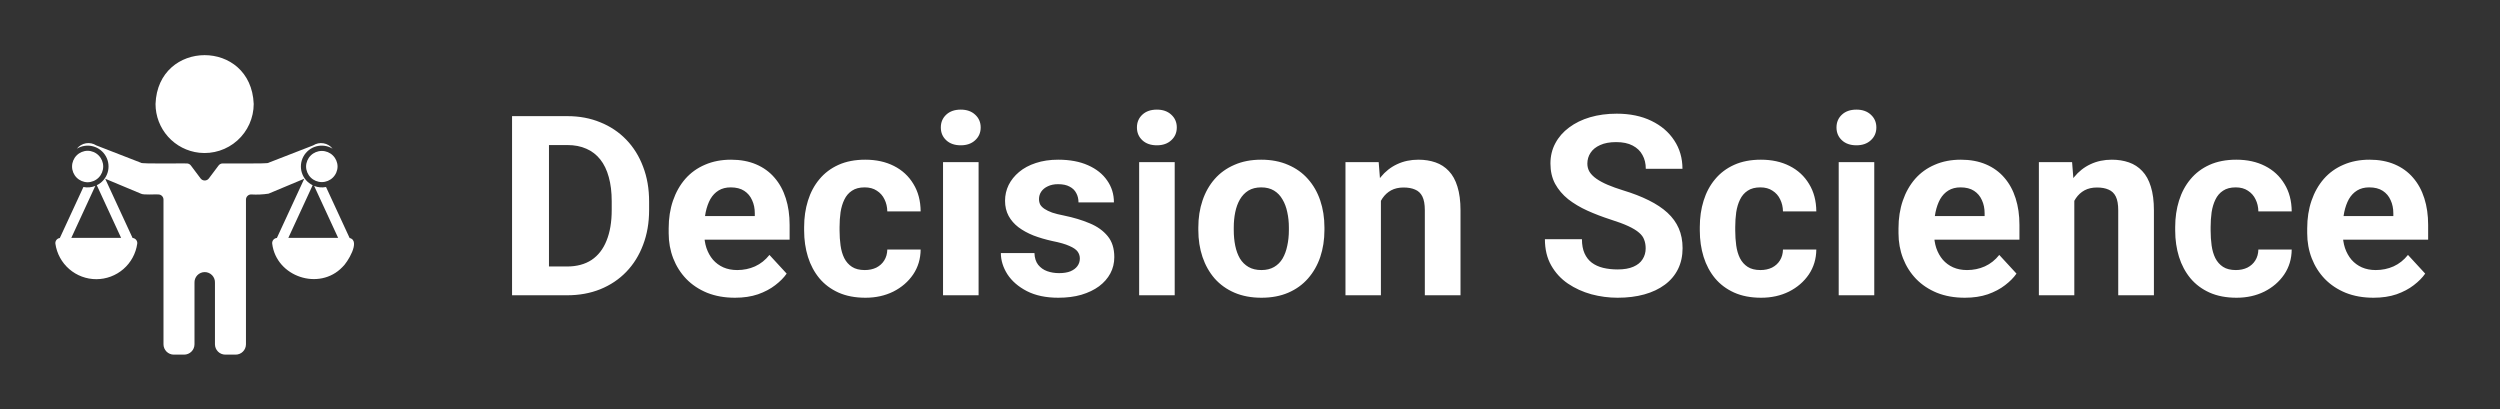 <svg width="635" height="104" viewBox="0 0 635 104" fill="none" xmlns="http://www.w3.org/2000/svg">
<rect x="0" y="0" width="635" height="104" fill="#333333" stroke="none"/>
<path d="M86.965 67.842C88.194 66.778 91.714 61.13 88.802 60.453C88.002 58.729 83.703 49.424 82.813 47.498C81.801 47.704 80.751 47.609 79.793 47.225C80.696 49.179 85.077 58.679 85.884 60.413H73.241C74.02 58.74 78.539 48.94 79.414 47.045C78.769 46.733 78.194 46.293 77.723 45.752C77.253 45.211 76.898 44.58 76.679 43.897C76.46 43.214 76.383 42.495 76.451 41.781C76.518 41.067 76.73 40.375 77.074 39.746C77.418 39.116 77.885 38.564 78.449 38.121C79.013 37.678 79.66 37.354 80.353 37.169C81.045 36.984 81.768 36.941 82.478 37.044C83.187 37.147 83.868 37.393 84.48 37.767C83.907 37.038 83.083 36.549 82.169 36.395C81.255 36.241 80.317 36.432 79.536 36.932L68.183 41.343C68.564 41.657 56.711 41.465 56.565 41.513C56.362 41.513 56.161 41.56 55.979 41.651C55.796 41.743 55.638 41.875 55.516 42.038L53.05 45.323C52.927 45.486 52.769 45.618 52.587 45.709C52.404 45.8 52.203 45.848 52 45.848C51.796 45.848 51.595 45.8 51.413 45.709C51.231 45.618 51.072 45.486 50.95 45.323L48.484 42.038C48.362 41.875 48.203 41.743 48.021 41.651C47.839 41.56 47.638 41.513 47.434 41.513C47.129 41.461 35.669 41.666 35.817 41.343L24.464 36.932C23.683 36.432 22.745 36.241 21.831 36.395C20.917 36.549 20.093 37.038 19.52 37.767C20.131 37.394 20.812 37.149 21.521 37.047C22.23 36.944 22.953 36.987 23.645 37.173C24.337 37.358 24.984 37.682 25.547 38.124C26.11 38.567 26.577 39.12 26.921 39.748C27.264 40.377 27.476 41.069 27.544 41.782C27.612 42.495 27.534 43.215 27.316 43.897C27.098 44.579 26.743 45.21 26.274 45.752C25.805 46.293 25.23 46.733 24.586 47.046C25.488 48.999 29.955 58.687 30.759 60.413H18.116C18.898 58.732 23.331 49.121 24.206 47.225C23.248 47.609 22.198 47.704 21.187 47.498C20.271 49.48 16.021 58.677 15.197 60.453C15.028 60.475 14.864 60.529 14.716 60.614C14.568 60.698 14.437 60.811 14.332 60.946C14.228 61.081 14.151 61.235 14.105 61.4C14.06 61.564 14.048 61.736 14.069 61.906C14.429 64.407 15.678 66.695 17.588 68.349C19.498 70.004 21.941 70.914 24.468 70.913C26.994 70.912 29.436 70 31.345 68.344C33.254 66.689 34.502 64.4 34.859 61.898C34.881 61.724 34.867 61.547 34.819 61.378C34.77 61.209 34.688 61.052 34.577 60.916C34.466 60.779 34.328 60.667 34.172 60.585C34.017 60.503 33.846 60.454 33.671 60.44C32.926 58.835 27.591 47.287 26.718 45.398L35.791 49.191C36.41 49.572 39.487 49.316 40.214 49.388C40.386 49.388 40.557 49.422 40.716 49.488C40.875 49.554 41.02 49.651 41.142 49.773C41.264 49.895 41.36 50.039 41.426 50.198C41.492 50.358 41.526 50.528 41.526 50.701V87.451C41.526 87.795 41.594 88.137 41.726 88.455C41.858 88.774 42.051 89.063 42.295 89.307C42.538 89.551 42.828 89.744 43.147 89.876C43.465 90.008 43.806 90.076 44.151 90.076H46.776C47.472 90.074 48.138 89.796 48.63 89.305C49.122 88.813 49.399 88.146 49.401 87.451V71.845C49.383 71.493 49.437 71.14 49.56 70.809C49.682 70.479 49.871 70.176 50.114 69.92C50.357 69.665 50.65 69.461 50.974 69.322C51.298 69.183 51.647 69.111 52 69.111C52.353 69.111 52.702 69.183 53.026 69.322C53.35 69.461 53.643 69.665 53.886 69.92C54.129 70.176 54.318 70.479 54.44 70.809C54.563 71.14 54.617 71.493 54.599 71.845V87.451C54.601 88.146 54.878 88.813 55.37 89.305C55.862 89.796 56.528 90.074 57.224 90.076H59.849C60.194 90.076 60.535 90.008 60.853 89.876C61.172 89.744 61.461 89.551 61.705 89.307C61.949 89.063 62.142 88.774 62.274 88.455C62.406 88.137 62.474 87.795 62.474 87.451V50.701C62.474 50.352 62.612 50.019 62.858 49.773C63.104 49.526 63.438 49.388 63.786 49.388C65.263 49.478 66.746 49.412 68.209 49.191L77.282 45.398C76.378 47.355 71.102 58.774 70.329 60.44C70.153 60.454 69.983 60.503 69.827 60.585C69.672 60.667 69.534 60.779 69.423 60.915C69.312 61.052 69.23 61.209 69.181 61.378C69.133 61.547 69.119 61.724 69.14 61.898C70.185 70.332 81.11 73.941 86.965 67.842Z" fill="white"/>
<path d="M50.609 38.796C52.35 38.986 54.112 38.806 55.779 38.27C57.447 37.734 58.983 36.853 60.287 35.685C61.592 34.516 62.636 33.086 63.352 31.488C64.068 29.889 64.439 28.158 64.442 26.406C63.779 9.814 40.107 9.936 39.505 26.406C39.505 29.477 40.638 32.439 42.687 34.725C44.736 37.012 47.557 38.461 50.609 38.796ZM77.743 42.295C77.754 43.348 78.18 44.354 78.929 45.095C79.678 45.835 80.689 46.251 81.742 46.251C82.795 46.251 83.806 45.835 84.555 45.095C85.304 44.354 85.73 43.348 85.741 42.295C85.73 41.241 85.303 40.235 84.555 39.495C83.806 38.754 82.795 38.338 81.742 38.338C80.689 38.338 79.678 38.754 78.929 39.495C78.18 40.235 77.754 41.242 77.743 42.295ZM22.258 46.294C23.311 46.283 24.317 45.856 25.058 45.108C25.799 44.359 26.214 43.348 26.214 42.295C26.214 41.241 25.799 40.231 25.058 39.482C24.317 38.733 23.311 38.307 22.258 38.295C21.205 38.307 20.199 38.733 19.458 39.482C18.717 40.231 18.302 41.242 18.302 42.295C18.302 43.348 18.717 44.359 19.458 45.108C20.199 45.856 21.205 46.283 22.258 46.294Z" fill="white"/>
<path d="M144.031 75H134.125L134.188 67.688H144.031C146.49 67.688 148.562 67.135 150.25 66.031C151.938 64.906 153.208 63.271 154.062 61.125C154.938 58.979 155.375 56.385 155.375 53.344V51.125C155.375 48.792 155.125 46.74 154.625 44.969C154.146 43.198 153.427 41.708 152.469 40.5C151.51 39.292 150.333 38.385 148.938 37.781C147.542 37.156 145.938 36.844 144.125 36.844H133.938V29.5H144.125C147.167 29.5 149.948 30.021 152.469 31.062C155.01 32.083 157.208 33.552 159.062 35.469C160.917 37.385 162.344 39.677 163.344 42.344C164.365 44.99 164.875 47.938 164.875 51.188V53.344C164.875 56.573 164.365 59.521 163.344 62.188C162.344 64.854 160.917 67.146 159.062 69.062C157.229 70.958 155.031 72.427 152.469 73.469C149.927 74.49 147.115 75 144.031 75ZM139.438 29.5V75H130.062V29.5H139.438ZM186.688 75.625C184.062 75.625 181.708 75.208 179.625 74.375C177.542 73.521 175.771 72.344 174.312 70.844C172.875 69.344 171.771 67.604 171 65.625C170.229 63.625 169.844 61.5 169.844 59.25V58C169.844 55.438 170.208 53.094 170.938 50.969C171.667 48.844 172.708 47 174.062 45.438C175.438 43.875 177.104 42.677 179.062 41.844C181.021 40.99 183.229 40.562 185.688 40.562C188.083 40.562 190.208 40.958 192.062 41.75C193.917 42.542 195.469 43.667 196.719 45.125C197.99 46.583 198.948 48.333 199.594 50.375C200.24 52.396 200.562 54.646 200.562 57.125V60.875H173.688V54.875H191.719V54.188C191.719 52.938 191.49 51.823 191.031 50.844C190.594 49.844 189.927 49.052 189.031 48.469C188.135 47.885 186.99 47.594 185.594 47.594C184.406 47.594 183.385 47.854 182.531 48.375C181.677 48.896 180.979 49.625 180.438 50.562C179.917 51.5 179.521 52.604 179.25 53.875C179 55.125 178.875 56.5 178.875 58V59.25C178.875 60.604 179.062 61.854 179.438 63C179.833 64.146 180.385 65.135 181.094 65.969C181.823 66.802 182.698 67.448 183.719 67.906C184.76 68.365 185.938 68.594 187.25 68.594C188.875 68.594 190.385 68.281 191.781 67.656C193.198 67.01 194.417 66.042 195.438 64.75L199.812 69.5C199.104 70.521 198.135 71.5 196.906 72.438C195.698 73.375 194.24 74.146 192.531 74.75C190.823 75.333 188.875 75.625 186.688 75.625ZM219.656 68.594C220.76 68.594 221.74 68.385 222.594 67.969C223.448 67.531 224.115 66.927 224.594 66.156C225.094 65.365 225.354 64.438 225.375 63.375H233.844C233.823 65.75 233.188 67.865 231.938 69.719C230.688 71.552 229.01 73 226.906 74.062C224.802 75.104 222.448 75.625 219.844 75.625C217.219 75.625 214.927 75.188 212.969 74.312C211.031 73.438 209.417 72.229 208.125 70.688C206.833 69.125 205.865 67.312 205.219 65.25C204.573 63.167 204.25 60.938 204.25 58.562V57.656C204.25 55.26 204.573 53.031 205.219 50.969C205.865 48.885 206.833 47.073 208.125 45.531C209.417 43.969 211.031 42.75 212.969 41.875C214.906 41 217.177 40.562 219.781 40.562C222.552 40.562 224.979 41.094 227.062 42.156C229.167 43.219 230.812 44.74 232 46.719C233.208 48.677 233.823 51 233.844 53.688H225.375C225.354 52.562 225.115 51.542 224.656 50.625C224.219 49.708 223.573 48.979 222.719 48.438C221.885 47.875 220.854 47.594 219.625 47.594C218.312 47.594 217.24 47.875 216.406 48.438C215.573 48.979 214.927 49.729 214.469 50.688C214.01 51.625 213.688 52.698 213.5 53.906C213.333 55.094 213.25 56.344 213.25 57.656V58.562C213.25 59.875 213.333 61.135 213.5 62.344C213.667 63.552 213.979 64.625 214.438 65.562C214.917 66.5 215.573 67.24 216.406 67.781C217.24 68.323 218.323 68.594 219.656 68.594ZM248.562 41.188V75H239.531V41.188H248.562ZM238.969 32.375C238.969 31.062 239.427 29.979 240.344 29.125C241.26 28.271 242.49 27.844 244.031 27.844C245.552 27.844 246.771 28.271 247.688 29.125C248.625 29.979 249.094 31.062 249.094 32.375C249.094 33.688 248.625 34.771 247.688 35.625C246.771 36.479 245.552 36.906 244.031 36.906C242.49 36.906 241.26 36.479 240.344 35.625C239.427 34.771 238.969 33.688 238.969 32.375ZM274.281 65.656C274.281 65.01 274.094 64.427 273.719 63.906C273.344 63.385 272.646 62.906 271.625 62.469C270.625 62.01 269.177 61.594 267.281 61.219C265.573 60.844 263.979 60.375 262.5 59.812C261.042 59.229 259.771 58.531 258.688 57.719C257.625 56.906 256.792 55.948 256.188 54.844C255.583 53.719 255.281 52.438 255.281 51C255.281 49.583 255.583 48.25 256.188 47C256.812 45.75 257.698 44.646 258.844 43.688C260.01 42.708 261.427 41.948 263.094 41.406C264.781 40.844 266.677 40.562 268.781 40.562C271.719 40.562 274.24 41.031 276.344 41.969C278.469 42.906 280.094 44.198 281.219 45.844C282.365 47.469 282.938 49.323 282.938 51.406H273.938C273.938 50.531 273.75 49.75 273.375 49.062C273.021 48.354 272.458 47.802 271.688 47.406C270.938 46.99 269.958 46.781 268.75 46.781C267.75 46.781 266.885 46.958 266.156 47.312C265.427 47.646 264.865 48.104 264.469 48.688C264.094 49.25 263.906 49.875 263.906 50.562C263.906 51.083 264.01 51.552 264.219 51.969C264.448 52.365 264.812 52.729 265.312 53.062C265.812 53.396 266.458 53.708 267.25 54C268.062 54.271 269.062 54.521 270.25 54.75C272.688 55.25 274.865 55.906 276.781 56.719C278.698 57.51 280.219 58.594 281.344 59.969C282.469 61.323 283.031 63.104 283.031 65.312C283.031 66.812 282.698 68.188 282.031 69.438C281.365 70.688 280.406 71.781 279.156 72.719C277.906 73.635 276.406 74.354 274.656 74.875C272.927 75.375 270.979 75.625 268.812 75.625C265.667 75.625 263 75.062 260.812 73.938C258.646 72.812 257 71.385 255.875 69.656C254.771 67.906 254.219 66.115 254.219 64.281H262.75C262.792 65.51 263.104 66.5 263.688 67.25C264.292 68 265.052 68.542 265.969 68.875C266.906 69.208 267.917 69.375 269 69.375C270.167 69.375 271.135 69.219 271.906 68.906C272.677 68.573 273.26 68.135 273.656 67.594C274.073 67.031 274.281 66.385 274.281 65.656ZM298.375 41.188V75H289.344V41.188H298.375ZM288.781 32.375C288.781 31.062 289.24 29.979 290.156 29.125C291.073 28.271 292.302 27.844 293.844 27.844C295.365 27.844 296.583 28.271 297.5 29.125C298.438 29.979 298.906 31.062 298.906 32.375C298.906 33.688 298.438 34.771 297.5 35.625C296.583 36.479 295.365 36.906 293.844 36.906C292.302 36.906 291.073 36.479 290.156 35.625C289.24 34.771 288.781 33.688 288.781 32.375ZM304.375 58.438V57.781C304.375 55.302 304.729 53.021 305.438 50.938C306.146 48.833 307.177 47.01 308.531 45.469C309.885 43.927 311.552 42.729 313.531 41.875C315.51 41 317.781 40.562 320.344 40.562C322.906 40.562 325.188 41 327.188 41.875C329.188 42.729 330.865 43.927 332.219 45.469C333.594 47.01 334.635 48.833 335.344 50.938C336.052 53.021 336.406 55.302 336.406 57.781V58.438C336.406 60.896 336.052 63.177 335.344 65.281C334.635 67.365 333.594 69.188 332.219 70.75C330.865 72.292 329.198 73.49 327.219 74.344C325.24 75.198 322.969 75.625 320.406 75.625C317.844 75.625 315.562 75.198 313.562 74.344C311.583 73.49 309.906 72.292 308.531 70.75C307.177 69.188 306.146 67.365 305.438 65.281C304.729 63.177 304.375 60.896 304.375 58.438ZM313.375 57.781V58.438C313.375 59.854 313.5 61.177 313.75 62.406C314 63.635 314.396 64.719 314.938 65.656C315.5 66.573 316.229 67.292 317.125 67.812C318.021 68.333 319.115 68.594 320.406 68.594C321.656 68.594 322.729 68.333 323.625 67.812C324.521 67.292 325.24 66.573 325.781 65.656C326.323 64.719 326.719 63.635 326.969 62.406C327.24 61.177 327.375 59.854 327.375 58.438V57.781C327.375 56.406 327.24 55.115 326.969 53.906C326.719 52.677 326.312 51.594 325.75 50.656C325.208 49.698 324.49 48.948 323.594 48.406C322.698 47.865 321.615 47.594 320.344 47.594C319.073 47.594 317.99 47.865 317.094 48.406C316.219 48.948 315.5 49.698 314.938 50.656C314.396 51.594 314 52.677 313.75 53.906C313.5 55.115 313.375 56.406 313.375 57.781ZM350.75 48.406V75H341.75V41.188H350.188L350.75 48.406ZM349.438 56.906H347C347 54.406 347.323 52.156 347.969 50.156C348.615 48.135 349.521 46.417 350.688 45C351.854 43.562 353.24 42.469 354.844 41.719C356.469 40.948 358.281 40.562 360.281 40.562C361.865 40.562 363.312 40.792 364.625 41.25C365.938 41.708 367.062 42.438 368 43.438C368.958 44.438 369.688 45.76 370.188 47.406C370.708 49.052 370.969 51.062 370.969 53.438V75H361.906V53.406C361.906 51.906 361.698 50.74 361.281 49.906C360.865 49.073 360.25 48.49 359.438 48.156C358.646 47.802 357.667 47.625 356.5 47.625C355.292 47.625 354.24 47.865 353.344 48.344C352.469 48.823 351.74 49.49 351.156 50.344C350.594 51.177 350.167 52.156 349.875 53.281C349.583 54.406 349.438 55.615 349.438 56.906ZM418 63.094C418 62.281 417.875 61.552 417.625 60.906C417.396 60.24 416.958 59.635 416.312 59.094C415.667 58.531 414.76 57.979 413.594 57.438C412.427 56.896 410.917 56.333 409.062 55.75C407 55.083 405.042 54.333 403.188 53.5C401.354 52.667 399.729 51.698 398.312 50.594C396.917 49.469 395.812 48.167 395 46.688C394.208 45.208 393.812 43.49 393.812 41.531C393.812 39.635 394.229 37.917 395.062 36.375C395.896 34.812 397.062 33.479 398.562 32.375C400.062 31.25 401.833 30.385 403.875 29.781C405.938 29.177 408.198 28.875 410.656 28.875C414.01 28.875 416.938 29.479 419.438 30.688C421.938 31.896 423.875 33.552 425.25 35.656C426.646 37.76 427.344 40.167 427.344 42.875H418.031C418.031 41.542 417.75 40.375 417.188 39.375C416.646 38.354 415.812 37.552 414.688 36.969C413.583 36.385 412.188 36.094 410.5 36.094C408.875 36.094 407.521 36.344 406.438 36.844C405.354 37.323 404.542 37.979 404 38.812C403.458 39.625 403.188 40.542 403.188 41.562C403.188 42.333 403.375 43.031 403.75 43.656C404.146 44.281 404.729 44.865 405.5 45.406C406.271 45.948 407.219 46.458 408.344 46.938C409.469 47.417 410.771 47.885 412.25 48.344C414.729 49.094 416.906 49.938 418.781 50.875C420.677 51.812 422.26 52.865 423.531 54.031C424.802 55.198 425.76 56.521 426.406 58C427.052 59.479 427.375 61.156 427.375 63.031C427.375 65.01 426.99 66.781 426.219 68.344C425.448 69.906 424.333 71.229 422.875 72.312C421.417 73.396 419.677 74.219 417.656 74.781C415.635 75.344 413.375 75.625 410.875 75.625C408.625 75.625 406.406 75.333 404.219 74.75C402.031 74.146 400.042 73.24 398.25 72.031C396.479 70.823 395.062 69.281 394 67.406C392.938 65.531 392.406 63.312 392.406 60.75H401.812C401.812 62.167 402.031 63.365 402.469 64.344C402.906 65.323 403.521 66.115 404.312 66.719C405.125 67.323 406.083 67.76 407.188 68.031C408.312 68.302 409.542 68.438 410.875 68.438C412.5 68.438 413.833 68.208 414.875 67.75C415.938 67.292 416.719 66.656 417.219 65.844C417.74 65.031 418 64.115 418 63.094ZM447.156 68.594C448.26 68.594 449.24 68.385 450.094 67.969C450.948 67.531 451.615 66.927 452.094 66.156C452.594 65.365 452.854 64.438 452.875 63.375H461.344C461.323 65.75 460.688 67.865 459.438 69.719C458.188 71.552 456.51 73 454.406 74.062C452.302 75.104 449.948 75.625 447.344 75.625C444.719 75.625 442.427 75.188 440.469 74.312C438.531 73.438 436.917 72.229 435.625 70.688C434.333 69.125 433.365 67.312 432.719 65.25C432.073 63.167 431.75 60.938 431.75 58.562V57.656C431.75 55.26 432.073 53.031 432.719 50.969C433.365 48.885 434.333 47.073 435.625 45.531C436.917 43.969 438.531 42.75 440.469 41.875C442.406 41 444.677 40.562 447.281 40.562C450.052 40.562 452.479 41.094 454.562 42.156C456.667 43.219 458.312 44.74 459.5 46.719C460.708 48.677 461.323 51 461.344 53.688H452.875C452.854 52.562 452.615 51.542 452.156 50.625C451.719 49.708 451.073 48.979 450.219 48.438C449.385 47.875 448.354 47.594 447.125 47.594C445.812 47.594 444.74 47.875 443.906 48.438C443.073 48.979 442.427 49.729 441.969 50.688C441.51 51.625 441.188 52.698 441 53.906C440.833 55.094 440.75 56.344 440.75 57.656V58.562C440.75 59.875 440.833 61.135 441 62.344C441.167 63.552 441.479 64.625 441.938 65.562C442.417 66.5 443.073 67.24 443.906 67.781C444.74 68.323 445.823 68.594 447.156 68.594ZM476.062 41.188V75H467.031V41.188H476.062ZM466.469 32.375C466.469 31.062 466.927 29.979 467.844 29.125C468.76 28.271 469.99 27.844 471.531 27.844C473.052 27.844 474.271 28.271 475.188 29.125C476.125 29.979 476.594 31.062 476.594 32.375C476.594 33.688 476.125 34.771 475.188 35.625C474.271 36.479 473.052 36.906 471.531 36.906C469.99 36.906 468.76 36.479 467.844 35.625C466.927 34.771 466.469 33.688 466.469 32.375ZM499.062 75.625C496.438 75.625 494.083 75.208 492 74.375C489.917 73.521 488.146 72.344 486.688 70.844C485.25 69.344 484.146 67.604 483.375 65.625C482.604 63.625 482.219 61.5 482.219 59.25V58C482.219 55.438 482.583 53.094 483.312 50.969C484.042 48.844 485.083 47 486.438 45.438C487.812 43.875 489.479 42.677 491.438 41.844C493.396 40.99 495.604 40.562 498.062 40.562C500.458 40.562 502.583 40.958 504.438 41.75C506.292 42.542 507.844 43.667 509.094 45.125C510.365 46.583 511.323 48.333 511.969 50.375C512.615 52.396 512.938 54.646 512.938 57.125V60.875H486.062V54.875H504.094V54.188C504.094 52.938 503.865 51.823 503.406 50.844C502.969 49.844 502.302 49.052 501.406 48.469C500.51 47.885 499.365 47.594 497.969 47.594C496.781 47.594 495.76 47.854 494.906 48.375C494.052 48.896 493.354 49.625 492.812 50.562C492.292 51.5 491.896 52.604 491.625 53.875C491.375 55.125 491.25 56.5 491.25 58V59.25C491.25 60.604 491.438 61.854 491.812 63C492.208 64.146 492.76 65.135 493.469 65.969C494.198 66.802 495.073 67.448 496.094 67.906C497.135 68.365 498.312 68.594 499.625 68.594C501.25 68.594 502.76 68.281 504.156 67.656C505.573 67.01 506.792 66.042 507.812 64.75L512.188 69.5C511.479 70.521 510.51 71.5 509.281 72.438C508.073 73.375 506.615 74.146 504.906 74.75C503.198 75.333 501.25 75.625 499.062 75.625ZM526.875 48.406V75H517.875V41.188H526.312L526.875 48.406ZM525.562 56.906H523.125C523.125 54.406 523.448 52.156 524.094 50.156C524.74 48.135 525.646 46.417 526.812 45C527.979 43.562 529.365 42.469 530.969 41.719C532.594 40.948 534.406 40.562 536.406 40.562C537.99 40.562 539.438 40.792 540.75 41.25C542.062 41.708 543.188 42.438 544.125 43.438C545.083 44.438 545.812 45.76 546.312 47.406C546.833 49.052 547.094 51.062 547.094 53.438V75H538.031V53.406C538.031 51.906 537.823 50.74 537.406 49.906C536.99 49.073 536.375 48.49 535.562 48.156C534.771 47.802 533.792 47.625 532.625 47.625C531.417 47.625 530.365 47.865 529.469 48.344C528.594 48.823 527.865 49.49 527.281 50.344C526.719 51.177 526.292 52.156 526 53.281C525.708 54.406 525.562 55.615 525.562 56.906ZM567.906 68.594C569.01 68.594 569.99 68.385 570.844 67.969C571.698 67.531 572.365 66.927 572.844 66.156C573.344 65.365 573.604 64.438 573.625 63.375H582.094C582.073 65.75 581.438 67.865 580.188 69.719C578.938 71.552 577.26 73 575.156 74.062C573.052 75.104 570.698 75.625 568.094 75.625C565.469 75.625 563.177 75.188 561.219 74.312C559.281 73.438 557.667 72.229 556.375 70.688C555.083 69.125 554.115 67.312 553.469 65.25C552.823 63.167 552.5 60.938 552.5 58.562V57.656C552.5 55.26 552.823 53.031 553.469 50.969C554.115 48.885 555.083 47.073 556.375 45.531C557.667 43.969 559.281 42.75 561.219 41.875C563.156 41 565.427 40.562 568.031 40.562C570.802 40.562 573.229 41.094 575.312 42.156C577.417 43.219 579.062 44.74 580.25 46.719C581.458 48.677 582.073 51 582.094 53.688H573.625C573.604 52.562 573.365 51.542 572.906 50.625C572.469 49.708 571.823 48.979 570.969 48.438C570.135 47.875 569.104 47.594 567.875 47.594C566.562 47.594 565.49 47.875 564.656 48.438C563.823 48.979 563.177 49.729 562.719 50.688C562.26 51.625 561.938 52.698 561.75 53.906C561.583 55.094 561.5 56.344 561.5 57.656V58.562C561.5 59.875 561.583 61.135 561.75 62.344C561.917 63.552 562.229 64.625 562.688 65.562C563.167 66.5 563.823 67.24 564.656 67.781C565.49 68.323 566.573 68.594 567.906 68.594ZM602.875 75.625C600.25 75.625 597.896 75.208 595.812 74.375C593.729 73.521 591.958 72.344 590.5 70.844C589.062 69.344 587.958 67.604 587.188 65.625C586.417 63.625 586.031 61.5 586.031 59.25V58C586.031 55.438 586.396 53.094 587.125 50.969C587.854 48.844 588.896 47 590.25 45.438C591.625 43.875 593.292 42.677 595.25 41.844C597.208 40.99 599.417 40.562 601.875 40.562C604.271 40.562 606.396 40.958 608.25 41.75C610.104 42.542 611.656 43.667 612.906 45.125C614.177 46.583 615.135 48.333 615.781 50.375C616.427 52.396 616.75 54.646 616.75 57.125V60.875H589.875V54.875H607.906V54.188C607.906 52.938 607.677 51.823 607.219 50.844C606.781 49.844 606.115 49.052 605.219 48.469C604.323 47.885 603.177 47.594 601.781 47.594C600.594 47.594 599.573 47.854 598.719 48.375C597.865 48.896 597.167 49.625 596.625 50.562C596.104 51.5 595.708 52.604 595.438 53.875C595.188 55.125 595.062 56.5 595.062 58V59.25C595.062 60.604 595.25 61.854 595.625 63C596.021 64.146 596.573 65.135 597.281 65.969C598.01 66.802 598.885 67.448 599.906 67.906C600.948 68.365 602.125 68.594 603.438 68.594C605.062 68.594 606.573 68.281 607.969 67.656C609.385 67.01 610.604 66.042 611.625 64.75L616 69.5C615.292 70.521 614.323 71.5 613.094 72.438C611.885 73.375 610.427 74.146 608.719 74.75C607.01 75.333 605.062 75.625 602.875 75.625Z" fill="white"/>
</svg>
